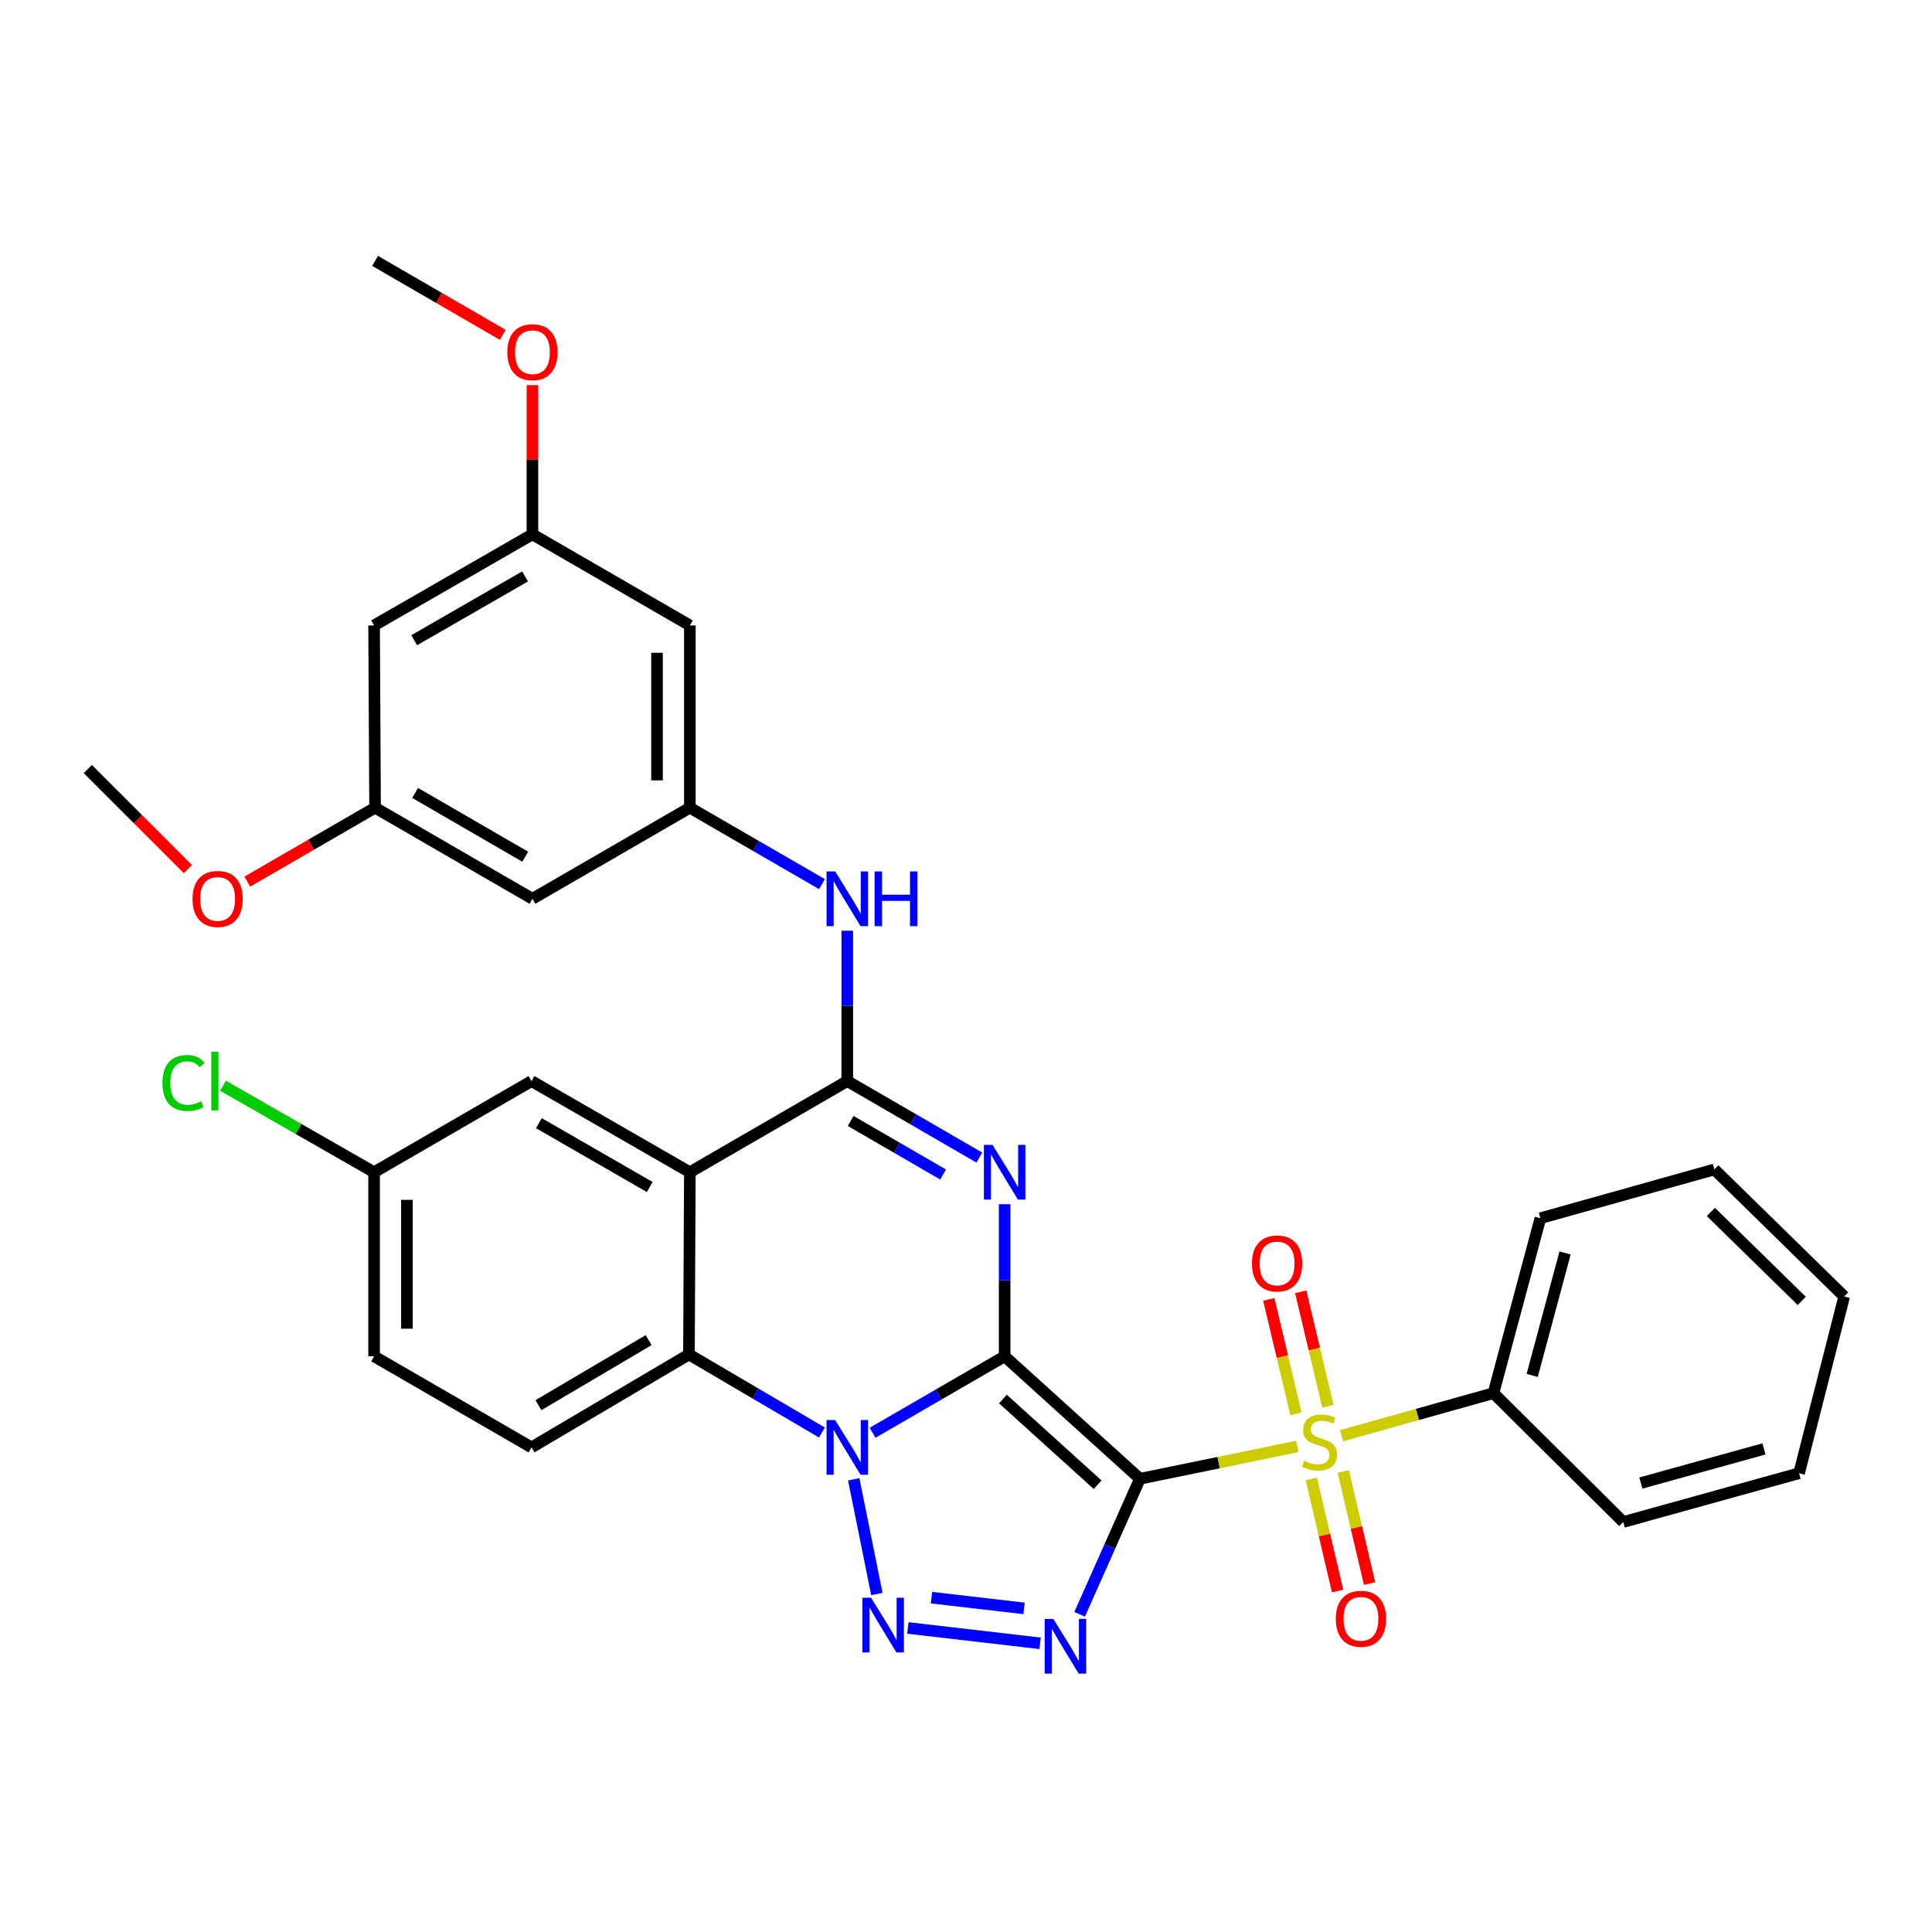 <?xml version='1.0' encoding='iso-8859-1'?>
<svg version='1.1' baseProfile='full'
              xmlns='http://www.w3.org/2000/svg'
                      xmlns:rdkit='http://www.rdkit.org/xml'
                      xmlns:xlink='http://www.w3.org/1999/xlink'
                  xml:space='preserve'
width='1000px' height='1000px' viewBox='0 0 1000 1000'>
<!-- END OF HEADER -->
<rect style='opacity:1.0;fill:#FFFFFF;stroke:none' width='1000' height='1000' x='0' y='0'> </rect>
<path class='bond-0' d='M 520.001,702.024 L 590.029,765.407' style='fill:none;fill-rule:evenodd;stroke:#000000;stroke-width:6px;stroke-linecap:butt;stroke-linejoin:miter;stroke-opacity:1' />
<path class='bond-0' d='M 519.104,724.129 L 568.124,768.497' style='fill:none;fill-rule:evenodd;stroke:#000000;stroke-width:6px;stroke-linecap:butt;stroke-linejoin:miter;stroke-opacity:1' />
<path class='bond-1' d='M 520.001,702.024 L 485.823,721.809' style='fill:none;fill-rule:evenodd;stroke:#000000;stroke-width:6px;stroke-linecap:butt;stroke-linejoin:miter;stroke-opacity:1' />
<path class='bond-1' d='M 485.823,721.809 L 451.645,741.593' style='fill:none;fill-rule:evenodd;stroke:#0000FF;stroke-width:6px;stroke-linecap:butt;stroke-linejoin:miter;stroke-opacity:1' />
<path class='bond-2' d='M 520.001,702.024 L 520.001,662.657' style='fill:none;fill-rule:evenodd;stroke:#000000;stroke-width:6px;stroke-linecap:butt;stroke-linejoin:miter;stroke-opacity:1' />
<path class='bond-2' d='M 520.001,662.657 L 520.001,623.289' style='fill:none;fill-rule:evenodd;stroke:#0000FF;stroke-width:6px;stroke-linecap:butt;stroke-linejoin:miter;stroke-opacity:1' />
<path class='bond-3' d='M 590.029,765.407 L 630.772,757.045' style='fill:none;fill-rule:evenodd;stroke:#000000;stroke-width:6px;stroke-linecap:butt;stroke-linejoin:miter;stroke-opacity:1' />
<path class='bond-3' d='M 630.772,757.045 L 671.514,748.682' style='fill:none;fill-rule:evenodd;stroke:#CCCC00;stroke-width:6px;stroke-linecap:butt;stroke-linejoin:miter;stroke-opacity:1' />
<path class='bond-4' d='M 590.029,765.407 L 574.423,800.485' style='fill:none;fill-rule:evenodd;stroke:#000000;stroke-width:6px;stroke-linecap:butt;stroke-linejoin:miter;stroke-opacity:1' />
<path class='bond-4' d='M 574.423,800.485 L 558.817,835.563' style='fill:none;fill-rule:evenodd;stroke:#0000FF;stroke-width:6px;stroke-linecap:butt;stroke-linejoin:miter;stroke-opacity:1' />
<path class='bond-5' d='M 441.884,765.678 L 453.872,825.061' style='fill:none;fill-rule:evenodd;stroke:#0000FF;stroke-width:6px;stroke-linecap:butt;stroke-linejoin:miter;stroke-opacity:1' />
<path class='bond-8' d='M 425.436,741.471 L 391.019,721.261' style='fill:none;fill-rule:evenodd;stroke:#0000FF;stroke-width:6px;stroke-linecap:butt;stroke-linejoin:miter;stroke-opacity:1' />
<path class='bond-8' d='M 391.019,721.261 L 356.602,701.052' style='fill:none;fill-rule:evenodd;stroke:#000000;stroke-width:6px;stroke-linecap:butt;stroke-linejoin:miter;stroke-opacity:1' />
<path class='bond-6' d='M 506.908,599.162 L 472.73,579.361' style='fill:none;fill-rule:evenodd;stroke:#0000FF;stroke-width:6px;stroke-linecap:butt;stroke-linejoin:miter;stroke-opacity:1' />
<path class='bond-6' d='M 472.73,579.361 L 438.552,559.561' style='fill:none;fill-rule:evenodd;stroke:#000000;stroke-width:6px;stroke-linecap:butt;stroke-linejoin:miter;stroke-opacity:1' />
<path class='bond-6' d='M 488.138,607.923 L 464.213,594.063' style='fill:none;fill-rule:evenodd;stroke:#0000FF;stroke-width:6px;stroke-linecap:butt;stroke-linejoin:miter;stroke-opacity:1' />
<path class='bond-6' d='M 464.213,594.063 L 440.288,580.203' style='fill:none;fill-rule:evenodd;stroke:#000000;stroke-width:6px;stroke-linecap:butt;stroke-linejoin:miter;stroke-opacity:1' />
<path class='bond-11' d='M 687.316,727.874 L 680.284,698.254' style='fill:none;fill-rule:evenodd;stroke:#CCCC00;stroke-width:6px;stroke-linecap:butt;stroke-linejoin:miter;stroke-opacity:1' />
<path class='bond-11' d='M 680.284,698.254 L 673.253,668.635' style='fill:none;fill-rule:evenodd;stroke:#FF0000;stroke-width:6px;stroke-linecap:butt;stroke-linejoin:miter;stroke-opacity:1' />
<path class='bond-11' d='M 670.785,731.798 L 663.753,702.178' style='fill:none;fill-rule:evenodd;stroke:#CCCC00;stroke-width:6px;stroke-linecap:butt;stroke-linejoin:miter;stroke-opacity:1' />
<path class='bond-11' d='M 663.753,702.178 L 656.722,672.559' style='fill:none;fill-rule:evenodd;stroke:#FF0000;stroke-width:6px;stroke-linecap:butt;stroke-linejoin:miter;stroke-opacity:1' />
<path class='bond-12' d='M 678.736,765.5 L 685.54,794.509' style='fill:none;fill-rule:evenodd;stroke:#CCCC00;stroke-width:6px;stroke-linecap:butt;stroke-linejoin:miter;stroke-opacity:1' />
<path class='bond-12' d='M 685.54,794.509 L 692.344,823.518' style='fill:none;fill-rule:evenodd;stroke:#FF0000;stroke-width:6px;stroke-linecap:butt;stroke-linejoin:miter;stroke-opacity:1' />
<path class='bond-12' d='M 695.278,761.62 L 702.082,790.629' style='fill:none;fill-rule:evenodd;stroke:#CCCC00;stroke-width:6px;stroke-linecap:butt;stroke-linejoin:miter;stroke-opacity:1' />
<path class='bond-12' d='M 702.082,790.629 L 708.886,819.638' style='fill:none;fill-rule:evenodd;stroke:#FF0000;stroke-width:6px;stroke-linecap:butt;stroke-linejoin:miter;stroke-opacity:1' />
<path class='bond-14' d='M 694.384,743.131 L 733.694,732.111' style='fill:none;fill-rule:evenodd;stroke:#CCCC00;stroke-width:6px;stroke-linecap:butt;stroke-linejoin:miter;stroke-opacity:1' />
<path class='bond-14' d='M 733.694,732.111 L 773.005,721.091' style='fill:none;fill-rule:evenodd;stroke:#000000;stroke-width:6px;stroke-linecap:butt;stroke-linejoin:miter;stroke-opacity:1' />
<path class='bond-34' d='M 538.347,850.573 L 469.903,842.63' style='fill:none;fill-rule:evenodd;stroke:#0000FF;stroke-width:6px;stroke-linecap:butt;stroke-linejoin:miter;stroke-opacity:1' />
<path class='bond-34' d='M 530.039,832.505 L 482.128,826.944' style='fill:none;fill-rule:evenodd;stroke:#0000FF;stroke-width:6px;stroke-linecap:butt;stroke-linejoin:miter;stroke-opacity:1' />
<path class='bond-7' d='M 438.552,559.561 L 357.065,606.747' style='fill:none;fill-rule:evenodd;stroke:#000000;stroke-width:6px;stroke-linecap:butt;stroke-linejoin:miter;stroke-opacity:1' />
<path class='bond-9' d='M 438.552,559.561 L 438.552,520.644' style='fill:none;fill-rule:evenodd;stroke:#000000;stroke-width:6px;stroke-linecap:butt;stroke-linejoin:miter;stroke-opacity:1' />
<path class='bond-9' d='M 438.552,520.644 L 438.552,481.728' style='fill:none;fill-rule:evenodd;stroke:#0000FF;stroke-width:6px;stroke-linecap:butt;stroke-linejoin:miter;stroke-opacity:1' />
<path class='bond-15' d='M 357.065,606.747 L 275.115,559.561' style='fill:none;fill-rule:evenodd;stroke:#000000;stroke-width:6px;stroke-linecap:butt;stroke-linejoin:miter;stroke-opacity:1' />
<path class='bond-15' d='M 336.295,614.393 L 278.93,581.363' style='fill:none;fill-rule:evenodd;stroke:#000000;stroke-width:6px;stroke-linecap:butt;stroke-linejoin:miter;stroke-opacity:1' />
<path class='bond-33' d='M 357.065,606.747 L 356.602,701.052' style='fill:none;fill-rule:evenodd;stroke:#000000;stroke-width:6px;stroke-linecap:butt;stroke-linejoin:miter;stroke-opacity:1' />
<path class='bond-13' d='M 356.602,701.052 L 275.115,749.172' style='fill:none;fill-rule:evenodd;stroke:#000000;stroke-width:6px;stroke-linecap:butt;stroke-linejoin:miter;stroke-opacity:1' />
<path class='bond-13' d='M 335.74,693.64 L 278.699,727.324' style='fill:none;fill-rule:evenodd;stroke:#000000;stroke-width:6px;stroke-linecap:butt;stroke-linejoin:miter;stroke-opacity:1' />
<path class='bond-10' d='M 425.459,457.635 L 391.262,437.852' style='fill:none;fill-rule:evenodd;stroke:#0000FF;stroke-width:6px;stroke-linecap:butt;stroke-linejoin:miter;stroke-opacity:1' />
<path class='bond-10' d='M 391.262,437.852 L 357.065,418.07' style='fill:none;fill-rule:evenodd;stroke:#000000;stroke-width:6px;stroke-linecap:butt;stroke-linejoin:miter;stroke-opacity:1' />
<path class='bond-16' d='M 357.065,418.07 L 357.065,323.718' style='fill:none;fill-rule:evenodd;stroke:#000000;stroke-width:6px;stroke-linecap:butt;stroke-linejoin:miter;stroke-opacity:1' />
<path class='bond-16' d='M 340.075,403.917 L 340.075,337.871' style='fill:none;fill-rule:evenodd;stroke:#000000;stroke-width:6px;stroke-linecap:butt;stroke-linejoin:miter;stroke-opacity:1' />
<path class='bond-17' d='M 357.065,418.07 L 275.587,465.209' style='fill:none;fill-rule:evenodd;stroke:#000000;stroke-width:6px;stroke-linecap:butt;stroke-linejoin:miter;stroke-opacity:1' />
<path class='bond-22' d='M 275.115,749.172 L 193.628,702.024' style='fill:none;fill-rule:evenodd;stroke:#000000;stroke-width:6px;stroke-linecap:butt;stroke-linejoin:miter;stroke-opacity:1' />
<path class='bond-26' d='M 773.005,721.091 L 797.31,630.552' style='fill:none;fill-rule:evenodd;stroke:#000000;stroke-width:6px;stroke-linecap:butt;stroke-linejoin:miter;stroke-opacity:1' />
<path class='bond-26' d='M 793.06,711.915 L 810.074,648.538' style='fill:none;fill-rule:evenodd;stroke:#000000;stroke-width:6px;stroke-linecap:butt;stroke-linejoin:miter;stroke-opacity:1' />
<path class='bond-27' d='M 773.005,721.091 L 840.201,787.778' style='fill:none;fill-rule:evenodd;stroke:#000000;stroke-width:6px;stroke-linecap:butt;stroke-linejoin:miter;stroke-opacity:1' />
<path class='bond-21' d='M 275.115,559.561 L 193.628,606.747' style='fill:none;fill-rule:evenodd;stroke:#000000;stroke-width:6px;stroke-linecap:butt;stroke-linejoin:miter;stroke-opacity:1' />
<path class='bond-19' d='M 357.065,323.718 L 275.587,276.561' style='fill:none;fill-rule:evenodd;stroke:#000000;stroke-width:6px;stroke-linecap:butt;stroke-linejoin:miter;stroke-opacity:1' />
<path class='bond-18' d='M 275.587,465.209 L 194.138,418.07' style='fill:none;fill-rule:evenodd;stroke:#000000;stroke-width:6px;stroke-linecap:butt;stroke-linejoin:miter;stroke-opacity:1' />
<path class='bond-18' d='M 271.88,443.433 L 214.866,410.436' style='fill:none;fill-rule:evenodd;stroke:#000000;stroke-width:6px;stroke-linecap:butt;stroke-linejoin:miter;stroke-opacity:1' />
<path class='bond-20' d='M 194.138,418.07 L 193.628,323.718' style='fill:none;fill-rule:evenodd;stroke:#000000;stroke-width:6px;stroke-linecap:butt;stroke-linejoin:miter;stroke-opacity:1' />
<path class='bond-25' d='M 194.138,418.07 L 161.067,437.199' style='fill:none;fill-rule:evenodd;stroke:#000000;stroke-width:6px;stroke-linecap:butt;stroke-linejoin:miter;stroke-opacity:1' />
<path class='bond-25' d='M 161.067,437.199 L 127.995,456.328' style='fill:none;fill-rule:evenodd;stroke:#FF0000;stroke-width:6px;stroke-linecap:butt;stroke-linejoin:miter;stroke-opacity:1' />
<path class='bond-24' d='M 275.587,276.561 L 275.587,237.948' style='fill:none;fill-rule:evenodd;stroke:#000000;stroke-width:6px;stroke-linecap:butt;stroke-linejoin:miter;stroke-opacity:1' />
<path class='bond-24' d='M 275.587,237.948 L 275.587,199.336' style='fill:none;fill-rule:evenodd;stroke:#FF0000;stroke-width:6px;stroke-linecap:butt;stroke-linejoin:miter;stroke-opacity:1' />
<path class='bond-37' d='M 275.587,276.561 L 193.628,323.718' style='fill:none;fill-rule:evenodd;stroke:#000000;stroke-width:6px;stroke-linecap:butt;stroke-linejoin:miter;stroke-opacity:1' />
<path class='bond-37' d='M 271.767,298.361 L 214.395,331.371' style='fill:none;fill-rule:evenodd;stroke:#000000;stroke-width:6px;stroke-linecap:butt;stroke-linejoin:miter;stroke-opacity:1' />
<path class='bond-23' d='M 193.628,606.747 L 154.525,584.36' style='fill:none;fill-rule:evenodd;stroke:#000000;stroke-width:6px;stroke-linecap:butt;stroke-linejoin:miter;stroke-opacity:1' />
<path class='bond-23' d='M 154.525,584.36 L 115.421,561.974' style='fill:none;fill-rule:evenodd;stroke:#00CC00;stroke-width:6px;stroke-linecap:butt;stroke-linejoin:miter;stroke-opacity:1' />
<path class='bond-35' d='M 193.628,606.747 L 193.628,702.024' style='fill:none;fill-rule:evenodd;stroke:#000000;stroke-width:6px;stroke-linecap:butt;stroke-linejoin:miter;stroke-opacity:1' />
<path class='bond-35' d='M 210.619,621.039 L 210.619,687.733' style='fill:none;fill-rule:evenodd;stroke:#000000;stroke-width:6px;stroke-linecap:butt;stroke-linejoin:miter;stroke-opacity:1' />
<path class='bond-28' d='M 260.234,173.323 L 227.186,154.177' style='fill:none;fill-rule:evenodd;stroke:#FF0000;stroke-width:6px;stroke-linecap:butt;stroke-linejoin:miter;stroke-opacity:1' />
<path class='bond-28' d='M 227.186,154.177 L 194.138,135.032' style='fill:none;fill-rule:evenodd;stroke:#000000;stroke-width:6px;stroke-linecap:butt;stroke-linejoin:miter;stroke-opacity:1' />
<path class='bond-29' d='M 97.267,449.84 L 71.361,423.945' style='fill:none;fill-rule:evenodd;stroke:#FF0000;stroke-width:6px;stroke-linecap:butt;stroke-linejoin:miter;stroke-opacity:1' />
<path class='bond-29' d='M 71.361,423.945 L 45.455,398.05' style='fill:none;fill-rule:evenodd;stroke:#000000;stroke-width:6px;stroke-linecap:butt;stroke-linejoin:miter;stroke-opacity:1' />
<path class='bond-30' d='M 797.31,630.552 L 887.359,605.293' style='fill:none;fill-rule:evenodd;stroke:#000000;stroke-width:6px;stroke-linecap:butt;stroke-linejoin:miter;stroke-opacity:1' />
<path class='bond-31' d='M 840.201,787.778 L 931.203,762.538' style='fill:none;fill-rule:evenodd;stroke:#000000;stroke-width:6px;stroke-linecap:butt;stroke-linejoin:miter;stroke-opacity:1' />
<path class='bond-31' d='M 849.31,767.62 L 913.012,749.952' style='fill:none;fill-rule:evenodd;stroke:#000000;stroke-width:6px;stroke-linecap:butt;stroke-linejoin:miter;stroke-opacity:1' />
<path class='bond-36' d='M 887.359,605.293 L 954.545,671.064' style='fill:none;fill-rule:evenodd;stroke:#000000;stroke-width:6px;stroke-linecap:butt;stroke-linejoin:miter;stroke-opacity:1' />
<path class='bond-36' d='M 885.551,627.3 L 932.582,673.34' style='fill:none;fill-rule:evenodd;stroke:#000000;stroke-width:6px;stroke-linecap:butt;stroke-linejoin:miter;stroke-opacity:1' />
<path class='bond-32' d='M 931.203,762.538 L 954.545,671.064' style='fill:none;fill-rule:evenodd;stroke:#000000;stroke-width:6px;stroke-linecap:butt;stroke-linejoin:miter;stroke-opacity:1' />
<path  class='atom-2' d='M 432.292 735.012
L 441.572 750.012
Q 442.492 751.492, 443.972 754.172
Q 445.452 756.852, 445.532 757.012
L 445.532 735.012
L 449.292 735.012
L 449.292 763.332
L 445.412 763.332
L 435.452 746.932
Q 434.292 745.012, 433.052 742.812
Q 431.852 740.612, 431.492 739.932
L 431.492 763.332
L 427.812 763.332
L 427.812 735.012
L 432.292 735.012
' fill='#0000FF'/>
<path  class='atom-3' d='M 513.741 592.587
L 523.021 607.587
Q 523.941 609.067, 525.421 611.747
Q 526.901 614.427, 526.981 614.587
L 526.981 592.587
L 530.741 592.587
L 530.741 620.907
L 526.861 620.907
L 516.901 604.507
Q 515.741 602.587, 514.501 600.387
Q 513.301 598.187, 512.941 597.507
L 512.941 620.907
L 509.261 620.907
L 509.261 592.587
L 513.741 592.587
' fill='#0000FF'/>
<path  class='atom-4' d='M 674.966 756.051
Q 675.286 756.171, 676.606 756.731
Q 677.926 757.291, 679.366 757.651
Q 680.846 757.971, 682.286 757.971
Q 684.966 757.971, 686.526 756.691
Q 688.086 755.371, 688.086 753.091
Q 688.086 751.531, 687.286 750.571
Q 686.526 749.611, 685.326 749.091
Q 684.126 748.571, 682.126 747.971
Q 679.606 747.211, 678.086 746.491
Q 676.606 745.771, 675.526 744.251
Q 674.486 742.731, 674.486 740.171
Q 674.486 736.611, 676.886 734.411
Q 679.326 732.211, 684.126 732.211
Q 687.406 732.211, 691.126 733.771
L 690.206 736.851
Q 686.806 735.451, 684.246 735.451
Q 681.486 735.451, 679.966 736.611
Q 678.446 737.731, 678.486 739.691
Q 678.486 741.211, 679.246 742.131
Q 680.046 743.051, 681.166 743.571
Q 682.326 744.091, 684.246 744.691
Q 686.806 745.491, 688.326 746.291
Q 689.846 747.091, 690.926 748.731
Q 692.046 750.331, 692.046 753.091
Q 692.046 757.011, 689.406 759.131
Q 686.806 761.211, 682.446 761.211
Q 679.926 761.211, 678.006 760.651
Q 676.126 760.131, 673.886 759.211
L 674.966 756.051
' fill='#CCCC00'/>
<path  class='atom-5' d='M 545.202 837.935
L 554.482 852.935
Q 555.402 854.415, 556.882 857.095
Q 558.362 859.775, 558.442 859.935
L 558.442 837.935
L 562.202 837.935
L 562.202 866.255
L 558.322 866.255
L 548.362 849.855
Q 547.202 847.935, 545.962 845.735
Q 544.762 843.535, 544.402 842.855
L 544.402 866.255
L 540.722 866.255
L 540.722 837.935
L 545.202 837.935
' fill='#0000FF'/>
<path  class='atom-6' d='M 450.859 826.986
L 460.139 841.986
Q 461.059 843.466, 462.539 846.146
Q 464.019 848.826, 464.099 848.986
L 464.099 826.986
L 467.859 826.986
L 467.859 855.306
L 463.979 855.306
L 454.019 838.906
Q 452.859 836.986, 451.619 834.786
Q 450.419 832.586, 450.059 831.906
L 450.059 855.306
L 446.379 855.306
L 446.379 826.986
L 450.859 826.986
' fill='#0000FF'/>
<path  class='atom-10' d='M 432.292 451.049
L 441.572 466.049
Q 442.492 467.529, 443.972 470.209
Q 445.452 472.889, 445.532 473.049
L 445.532 451.049
L 449.292 451.049
L 449.292 479.369
L 445.412 479.369
L 435.452 462.969
Q 434.292 461.049, 433.052 458.849
Q 431.852 456.649, 431.492 455.969
L 431.492 479.369
L 427.812 479.369
L 427.812 451.049
L 432.292 451.049
' fill='#0000FF'/>
<path  class='atom-10' d='M 452.692 451.049
L 456.532 451.049
L 456.532 463.089
L 471.012 463.089
L 471.012 451.049
L 474.852 451.049
L 474.852 479.369
L 471.012 479.369
L 471.012 466.289
L 456.532 466.289
L 456.532 479.369
L 452.692 479.369
L 452.692 451.049
' fill='#0000FF'/>
<path  class='atom-12' d='M 648.02 653.965
Q 648.02 647.165, 651.38 643.365
Q 654.74 639.565, 661.02 639.565
Q 667.3 639.565, 670.66 643.365
Q 674.02 647.165, 674.02 653.965
Q 674.02 660.845, 670.62 664.765
Q 667.22 668.645, 661.02 668.645
Q 654.78 668.645, 651.38 664.765
Q 648.02 660.885, 648.02 653.965
M 661.02 665.445
Q 665.34 665.445, 667.66 662.565
Q 670.02 659.645, 670.02 653.965
Q 670.02 648.405, 667.66 645.605
Q 665.34 642.765, 661.02 642.765
Q 656.7 642.765, 654.34 645.565
Q 652.02 648.365, 652.02 653.965
Q 652.02 659.685, 654.34 662.565
Q 656.7 665.445, 661.02 665.445
' fill='#FF0000'/>
<path  class='atom-13' d='M 691.421 837.885
Q 691.421 831.085, 694.781 827.285
Q 698.141 823.485, 704.421 823.485
Q 710.701 823.485, 714.061 827.285
Q 717.421 831.085, 717.421 837.885
Q 717.421 844.765, 714.021 848.685
Q 710.621 852.565, 704.421 852.565
Q 698.181 852.565, 694.781 848.685
Q 691.421 844.805, 691.421 837.885
M 704.421 849.365
Q 708.741 849.365, 711.061 846.485
Q 713.421 843.565, 713.421 837.885
Q 713.421 832.325, 711.061 829.525
Q 708.741 826.685, 704.421 826.685
Q 700.101 826.685, 697.741 829.485
Q 695.421 832.285, 695.421 837.885
Q 695.421 843.605, 697.741 846.485
Q 700.101 849.365, 704.421 849.365
' fill='#FF0000'/>
<path  class='atom-24' d='M 84.087 560.541
Q 84.087 553.501, 87.367 549.821
Q 90.687 546.101, 96.967 546.101
Q 102.807 546.101, 105.927 550.221
L 103.287 552.381
Q 101.007 549.381, 96.967 549.381
Q 92.687 549.381, 90.407 552.261
Q 88.167 555.101, 88.167 560.541
Q 88.167 566.141, 90.487 569.021
Q 92.847 571.901, 97.407 571.901
Q 100.527 571.901, 104.167 570.021
L 105.287 573.021
Q 103.807 573.981, 101.567 574.541
Q 99.327 575.101, 96.847 575.101
Q 90.687 575.101, 87.367 571.341
Q 84.087 567.581, 84.087 560.541
' fill='#00CC00'/>
<path  class='atom-24' d='M 109.367 544.381
L 113.047 544.381
L 113.047 574.741
L 109.367 574.741
L 109.367 544.381
' fill='#00CC00'/>
<path  class='atom-25' d='M 262.587 182.298
Q 262.587 175.498, 265.947 171.698
Q 269.307 167.898, 275.587 167.898
Q 281.867 167.898, 285.227 171.698
Q 288.587 175.498, 288.587 182.298
Q 288.587 189.178, 285.187 193.098
Q 281.787 196.978, 275.587 196.978
Q 269.347 196.978, 265.947 193.098
Q 262.587 189.218, 262.587 182.298
M 275.587 193.778
Q 279.907 193.778, 282.227 190.898
Q 284.587 187.978, 284.587 182.298
Q 284.587 176.738, 282.227 173.938
Q 279.907 171.098, 275.587 171.098
Q 271.267 171.098, 268.907 173.898
Q 266.587 176.698, 266.587 182.298
Q 266.587 188.018, 268.907 190.898
Q 271.267 193.778, 275.587 193.778
' fill='#FF0000'/>
<path  class='atom-26' d='M 99.641 465.289
Q 99.641 458.489, 103.001 454.689
Q 106.361 450.889, 112.641 450.889
Q 118.921 450.889, 122.281 454.689
Q 125.641 458.489, 125.641 465.289
Q 125.641 472.169, 122.241 476.089
Q 118.841 479.969, 112.641 479.969
Q 106.401 479.969, 103.001 476.089
Q 99.641 472.209, 99.641 465.289
M 112.641 476.769
Q 116.961 476.769, 119.281 473.889
Q 121.641 470.969, 121.641 465.289
Q 121.641 459.729, 119.281 456.929
Q 116.961 454.089, 112.641 454.089
Q 108.321 454.089, 105.961 456.889
Q 103.641 459.689, 103.641 465.289
Q 103.641 471.009, 105.961 473.889
Q 108.321 476.769, 112.641 476.769
' fill='#FF0000'/>
</svg>
